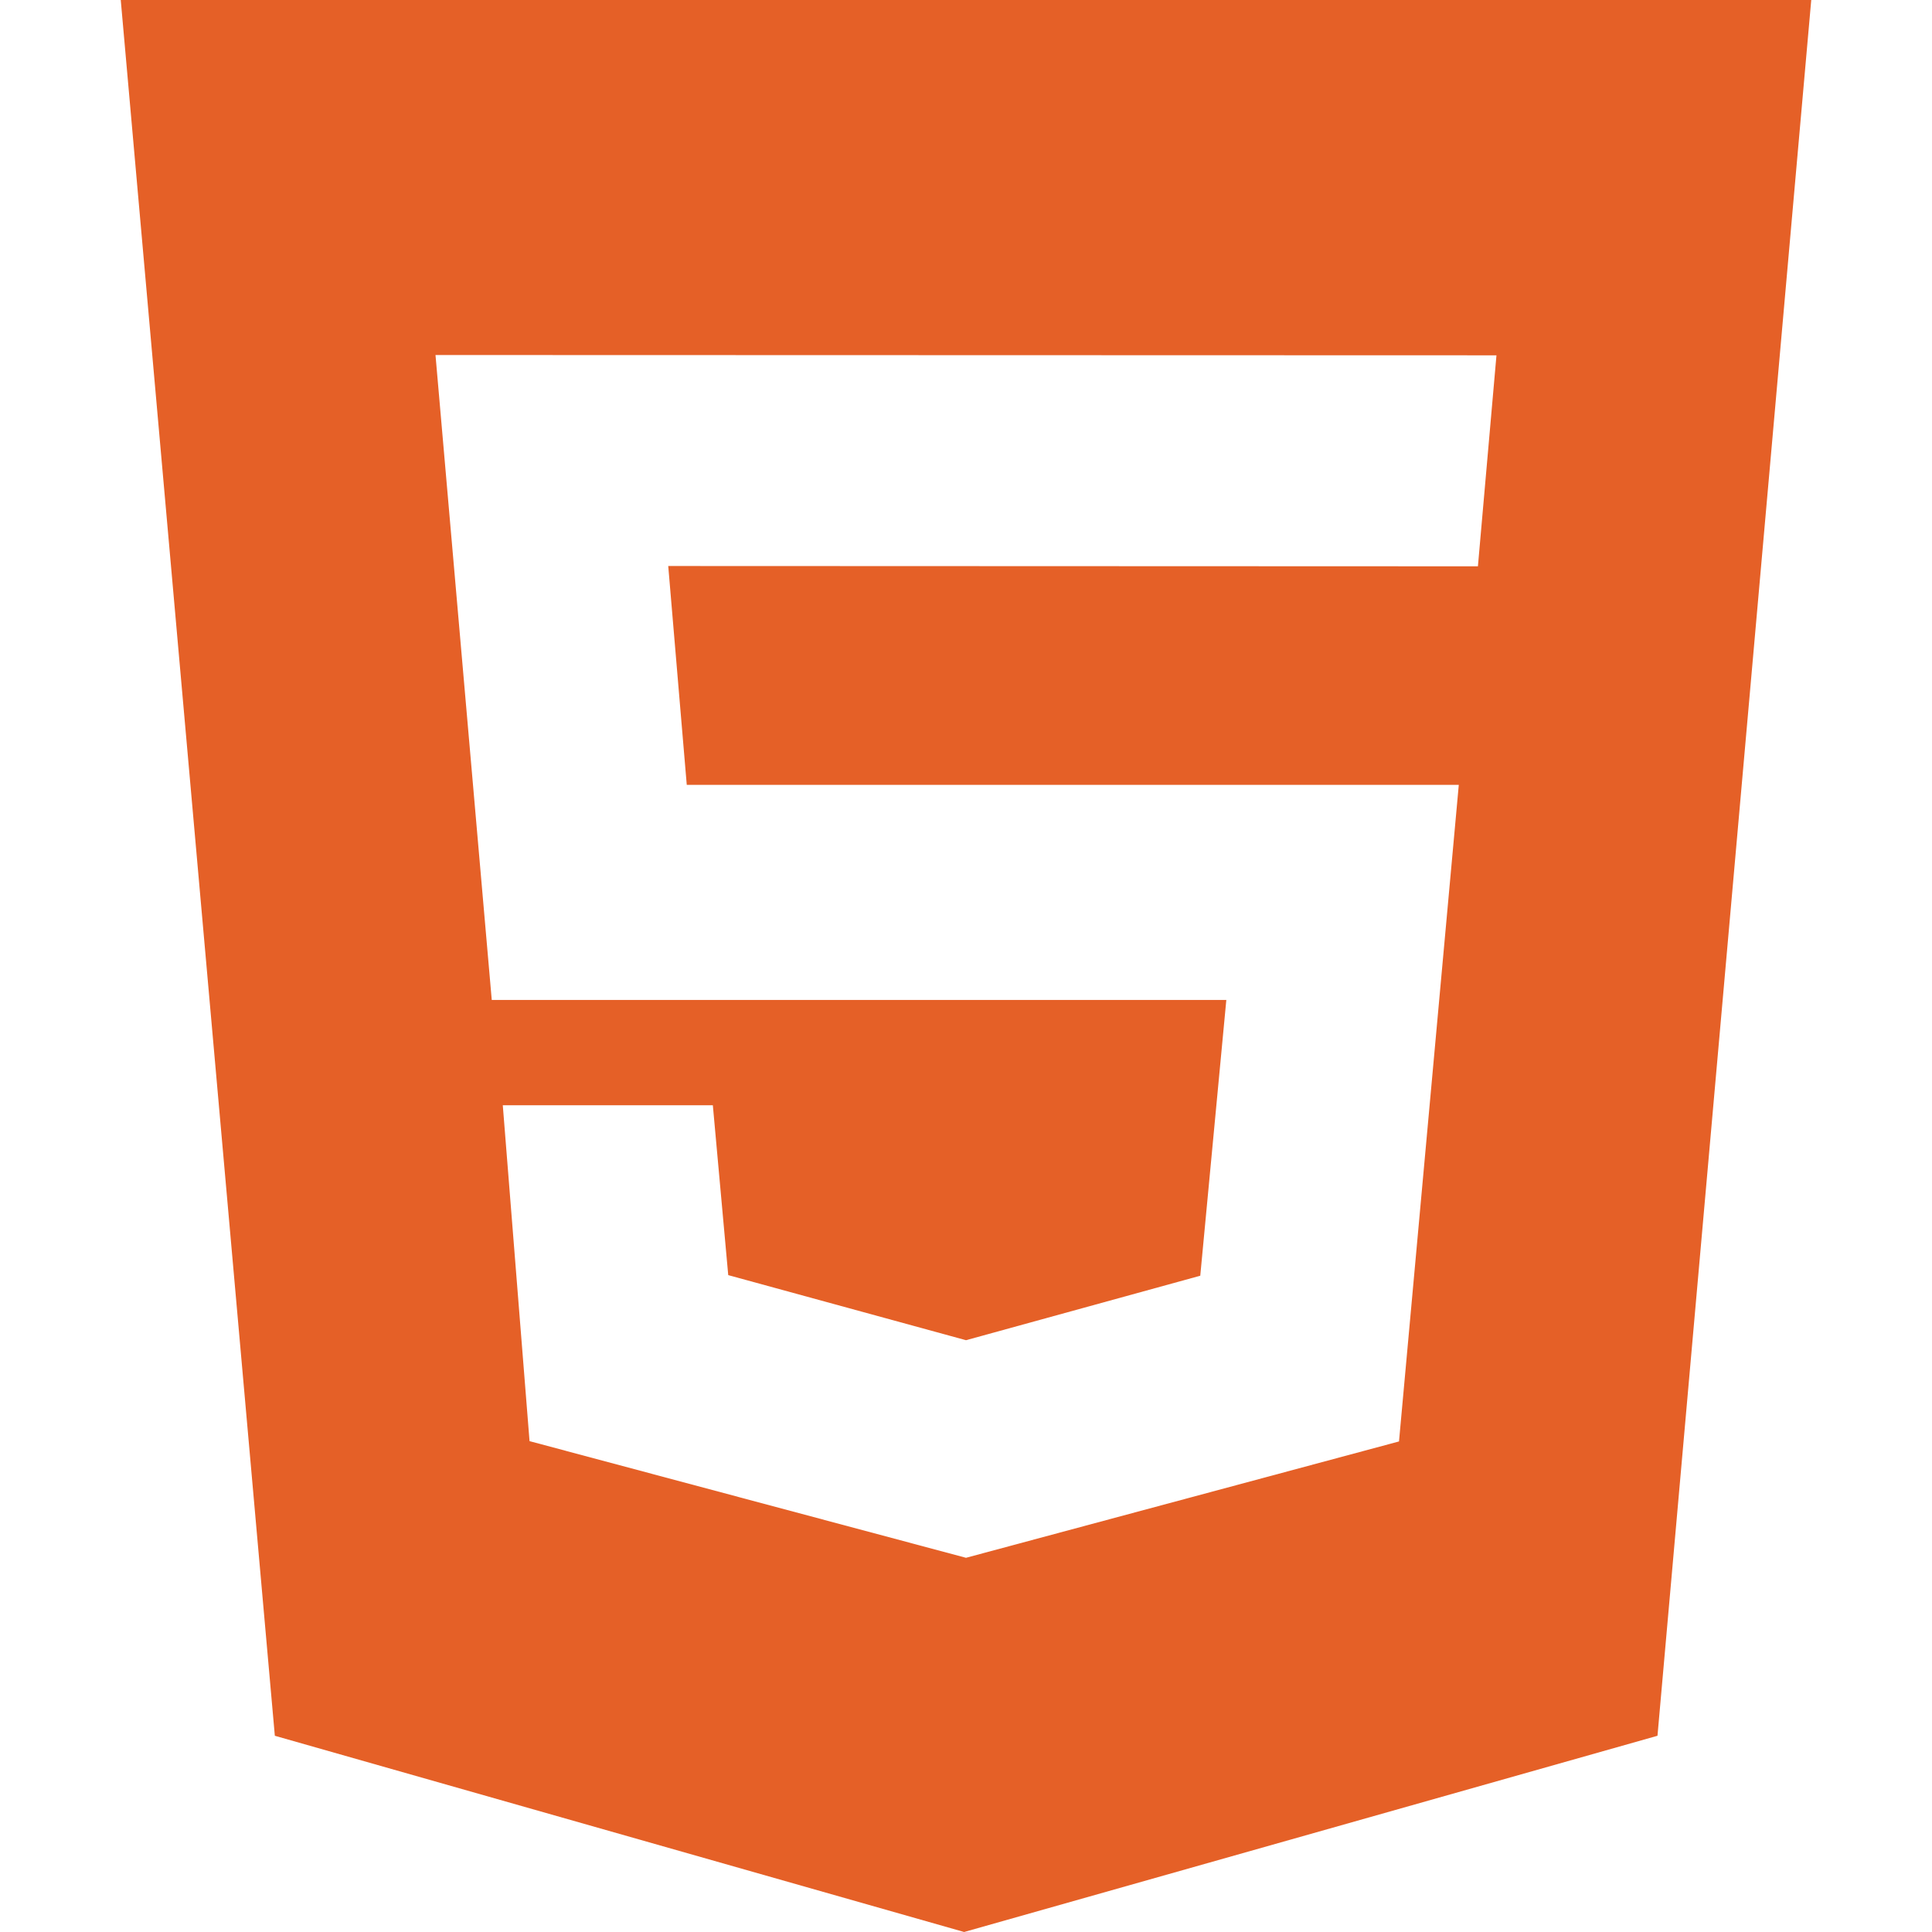 <svg width="90" height="90" viewBox="0 0 90 90" fill="none" xmlns="http://www.w3.org/2000/svg">
<path d="M5.625 0H84.375L77.212 80.859L44.913 90L12.803 80.859L5.625 0ZM31.992 36.562L31.129 26.367L68.847 26.381L69.711 16.552L20.287 16.538L22.908 46.581H57.127L55.913 59.428L45 62.432L33.924 59.4L33.207 51.488H23.422L24.668 67.134L45 72.568L65.171 67.148L67.956 36.562H31.992Z" fill="#E56027"/>
</svg>
